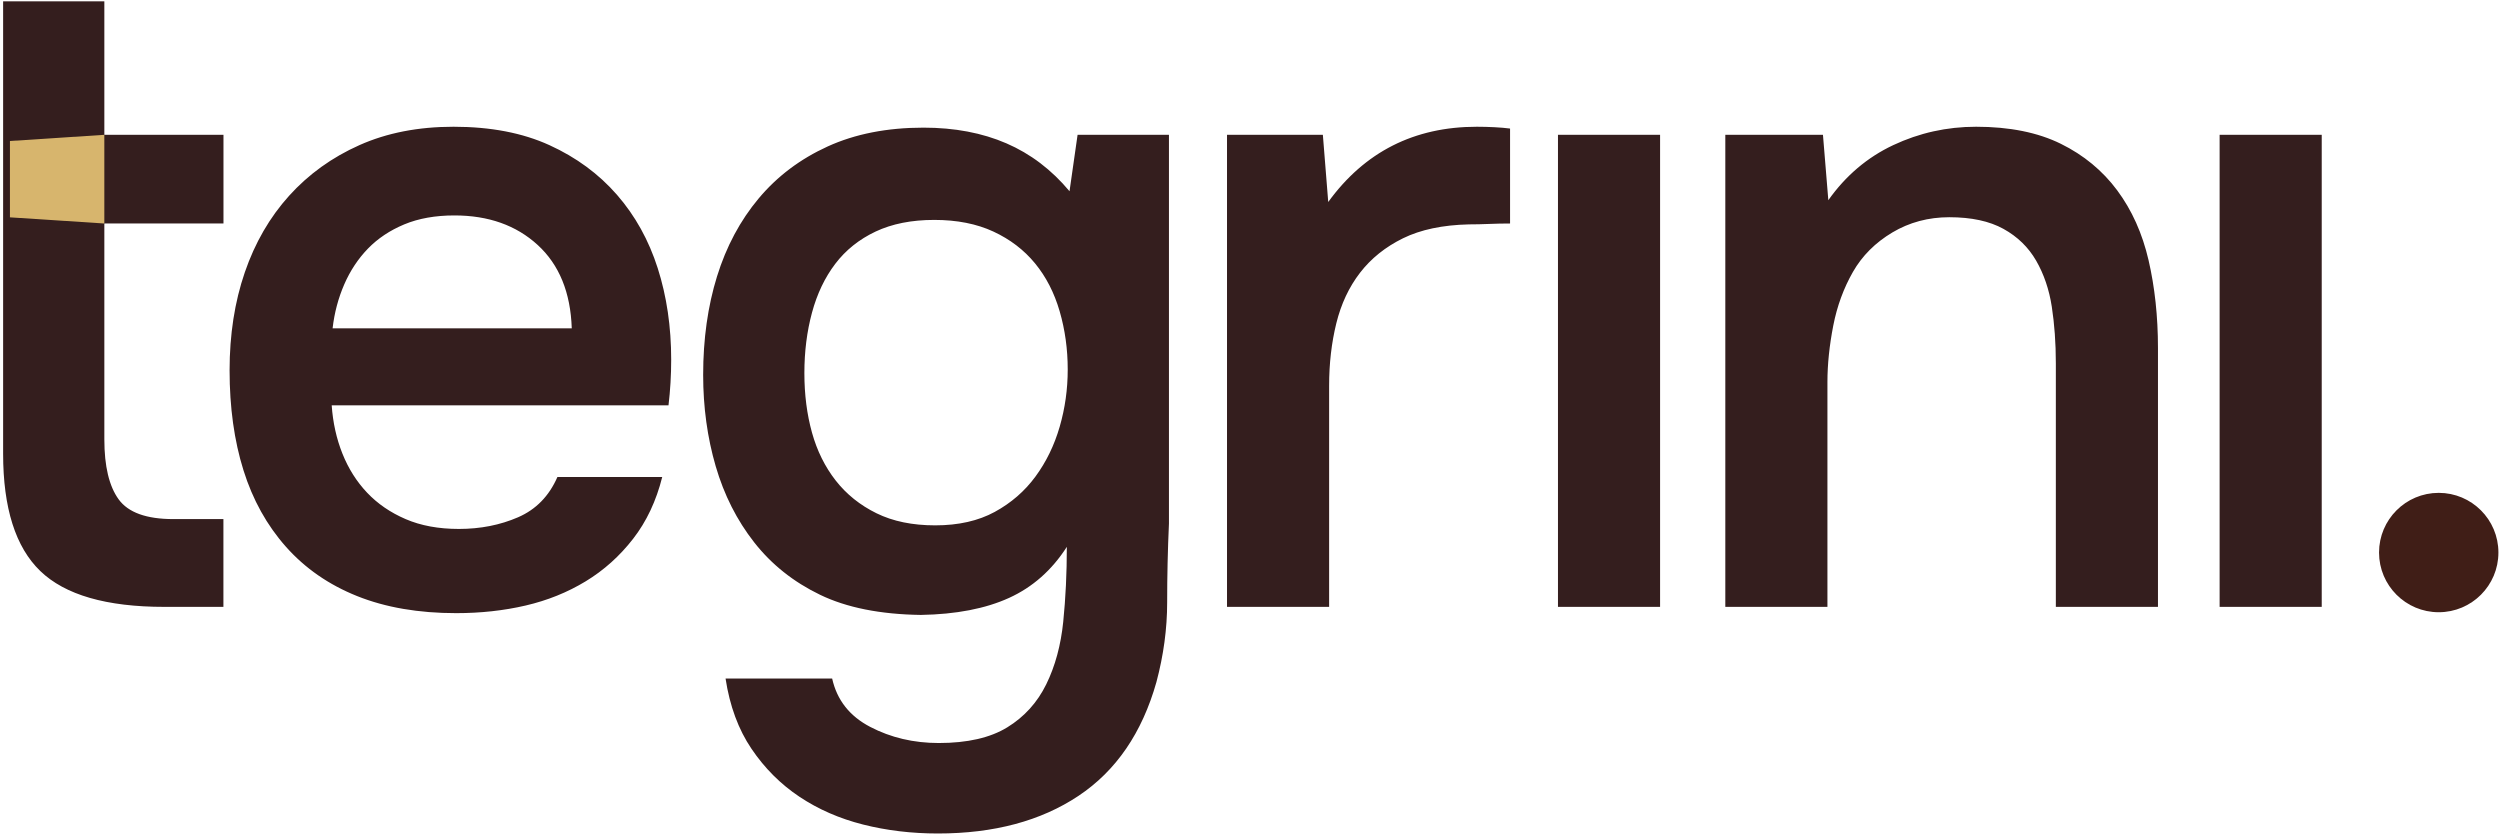 <?xml version="1.0" encoding="UTF-8"?> <svg xmlns="http://www.w3.org/2000/svg" width="787" height="263" viewBox="0 0 787 263" fill="none"><path d="M32.848 42.438H70.349V70.357H32.848V138.312C32.848 146.771 34.35 153.069 37.358 157.205C40.368 161.342 46.1 163.41 54.559 163.41H70.329V191.043H51.739C33.504 191.043 20.489 187.283 12.686 179.762C4.886 172.246 0.982 159.93 0.982 142.824C0.982 61.425 0.982 65.648 0.982 0.424H32.848V42.438ZM104.419 127.598C104.796 133.05 105.925 138.125 107.803 142.824C109.685 147.524 112.269 151.614 115.557 155.09C118.847 158.568 122.89 161.342 127.683 163.41C132.475 165.478 138.07 166.511 144.462 166.511C151.229 166.511 157.43 165.288 163.072 162.844C168.711 160.403 172.847 156.173 175.478 150.155H208.469C206.591 157.675 203.537 164.159 199.304 169.611C195.074 175.063 190.095 179.529 184.361 183.006C178.629 186.483 172.331 189.021 165.467 190.62C158.606 192.218 151.322 193.018 143.616 193.018C131.773 193.018 121.385 191.229 112.456 187.659C103.527 184.089 96.053 178.917 90.039 172.149C84.024 165.382 79.558 157.345 76.644 148.04C73.73 138.735 72.274 128.254 72.274 116.6C72.274 105.32 73.873 95.029 77.067 85.724C80.264 76.418 84.916 68.382 91.024 61.615C97.136 54.847 104.513 49.535 113.162 45.682C121.808 41.829 131.679 39.9 142.77 39.9C154.423 39.9 164.481 41.829 172.94 45.682C181.4 49.535 188.497 54.754 194.229 61.332C199.964 67.913 204.24 75.619 207.061 84.455C209.881 93.291 211.29 102.876 211.29 113.217C211.29 118.102 211.007 122.898 210.445 127.598H104.419ZM179.991 103.349C179.615 92.068 176.041 83.326 169.273 77.125C162.506 70.92 153.767 67.819 143.05 67.819C137.035 67.819 131.773 68.758 127.26 70.637C122.747 72.519 118.94 75.056 115.84 78.25C112.739 81.448 110.248 85.208 108.366 89.531C106.488 93.853 105.266 98.46 104.702 103.349H179.991ZM367.985 164.819C367.608 173.092 367.422 181.361 367.422 189.634C367.422 197.903 366.293 206.269 364.038 214.729C359.525 230.709 351.346 242.651 339.503 250.541C327.666 258.431 312.906 262.384 295.234 262.384C286.961 262.384 279.112 261.438 271.688 259.563C264.271 257.688 257.587 254.764 251.669 250.821C245.754 246.878 240.711 241.842 236.582 235.737C232.449 229.633 229.721 222.249 228.406 213.6H261.96C263.465 220.367 267.462 225.45 273.943 228.827C280.424 232.207 287.621 233.902 295.514 233.902C304.54 233.902 311.737 232.254 317.085 228.97C322.441 225.686 326.537 221.16 329.352 215.435C332.166 209.703 333.958 203.122 334.71 195.695C335.463 188.269 335.839 180.422 335.839 172.149C331.14 179.483 325.072 184.845 317.652 188.222C310.231 191.602 300.966 193.394 289.876 193.58C277.094 193.394 266.519 191.279 258.153 187.236C249.787 183.193 242.88 177.694 237.428 170.74C231.976 163.786 227.929 155.793 225.302 146.771C222.674 137.756 221.355 128.161 221.355 118.009C221.355 106.733 222.81 96.391 225.724 86.993C228.639 77.594 233.015 69.408 238.836 62.461C244.658 55.507 251.909 50.048 260.551 46.105C269.194 42.165 279.255 40.183 290.722 40.183C300.496 40.183 309.192 41.828 316.806 45.119C324.419 48.41 331.043 53.438 336.685 60.206L339.223 42.438H367.985V164.819ZM294.106 69.228C286.961 69.228 280.803 70.457 275.635 72.895C270.473 75.333 266.23 78.723 262.946 83.046C259.662 87.362 257.214 92.491 255.615 98.413C254.017 104.334 253.217 110.679 253.217 117.446C253.217 124.214 254.023 130.468 255.615 136.197C257.211 141.925 259.705 146.961 263.089 151.284C266.473 155.607 270.752 159.037 275.918 161.575C281.083 164.113 287.245 165.382 294.389 165.382C301.719 165.382 307.973 163.966 313.139 161.152C318.301 158.338 322.584 154.621 325.968 150.015C329.352 145.409 331.889 140.193 333.581 134.365C335.273 128.537 336.119 122.522 336.119 116.317C336.119 109.926 335.273 103.818 333.581 97.99C331.889 92.162 329.305 87.133 325.828 82.903C322.351 78.673 317.978 75.336 312.716 72.895C307.454 70.454 301.249 69.228 294.106 69.228ZM386.262 191.043V42.438H416.436L418.128 63.59C429.595 47.797 445.198 39.9 464.934 39.9C466.816 39.9 468.651 39.957 470.433 40.044C472.215 40.133 473.866 40.277 475.368 40.466V70.357C473.114 70.357 470.899 70.407 468.741 70.497C466.583 70.584 464.465 70.637 462.396 70.637C454.127 70.827 447.216 72.289 441.671 75.01C436.132 77.731 431.613 81.355 428.136 85.864C424.659 90.373 422.168 95.689 420.666 101.796C419.164 107.905 418.408 114.449 418.408 121.393V191.043H386.262ZM490.449 191.043V42.438H522.594V191.043H490.449ZM543.13 191.043V42.438H573.867L575.558 63.023C581.01 55.317 587.841 49.515 596.001 45.682C604.16 41.845 612.873 39.9 622.085 39.9C632.612 39.9 641.515 41.705 648.732 45.259C655.952 48.812 661.89 53.722 666.496 59.923C671.103 66.124 674.413 73.475 676.368 81.917C678.323 90.356 679.329 99.625 679.329 109.55V191.043H647.18V114.346C647.18 107.951 646.737 102.013 645.911 96.581C645.082 91.149 643.416 86.287 640.979 82.057C638.541 77.827 635.1 74.49 630.684 72.049C626.268 69.608 620.583 68.382 613.625 68.382C607.048 68.382 601.056 69.997 595.721 73.175C590.379 76.352 586.206 80.525 583.312 85.584C580.418 90.64 578.316 96.318 577.111 102.503C575.908 108.687 575.275 114.662 575.275 120.267V191.043H543.13ZM698.735 191.043V42.438H730.881V191.043H698.735Z" fill="#341E1E"></path><path fill-rule="evenodd" clip-rule="evenodd" d="M3.13 68.42L32.842 70.358L32.844 42.439L3.13 44.386V68.42Z" fill="#D7B56D"></path><path d="M767.711 192.09C777.735 192.09 785.86 183.964 785.86 173.941C785.86 163.918 777.735 155.792 767.711 155.792C757.688 155.792 749.562 163.918 749.562 173.941C749.562 183.964 757.688 192.09 767.711 192.09Z" fill="#401E17" stroke="#401E17" stroke-width="1.28" stroke-miterlimit="22.926"></path></svg> 